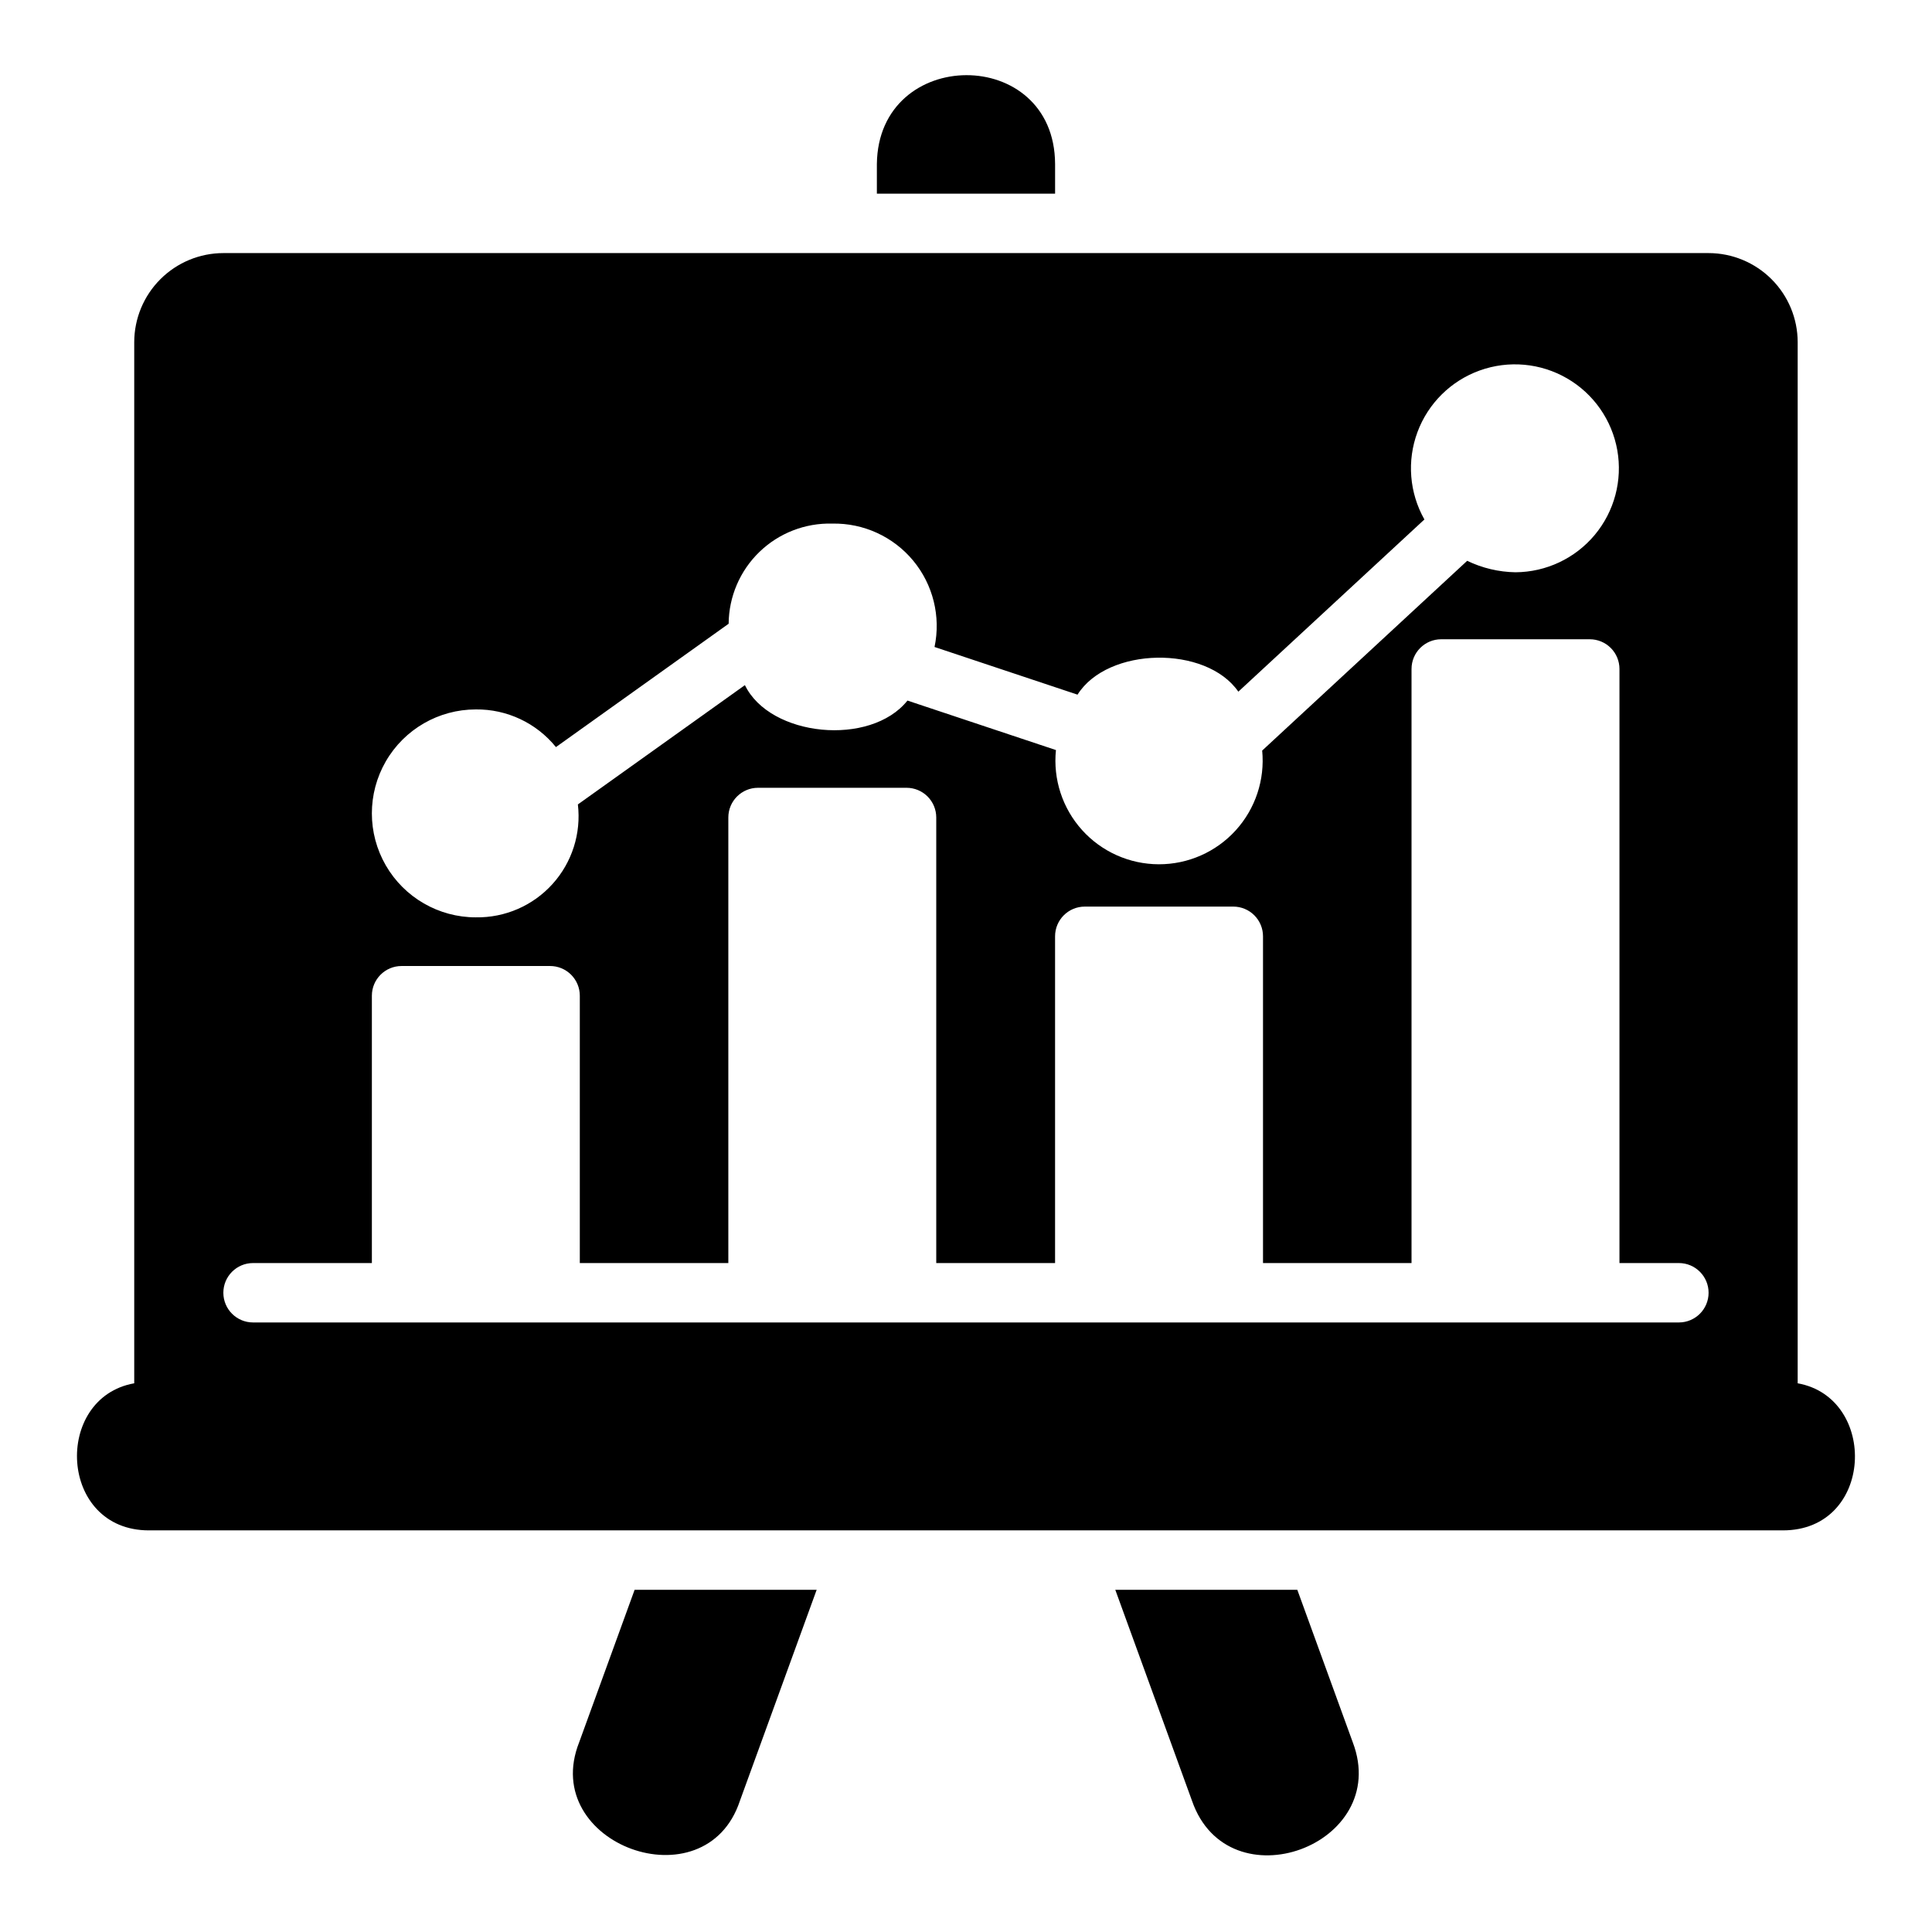 <?xml version="1.0" encoding="UTF-8"?>
<!-- Uploaded to: ICON Repo, www.svgrepo.com, Generator: ICON Repo Mixer Tools -->
<svg fill="#000000" width="800px" height="800px" version="1.1" viewBox="144 144 512 512" xmlns="http://www.w3.org/2000/svg">
 <path d="m376.38 195.32v-7.871c0.371-31.23 47.094-31.508 47.23 0v7.871zm-64.199 369.99-14.703 40.434c-10.684 27.008 33.469 43.105 42.605 15.496l20.344-55.93zm175.62 0h-48.238l20.336 55.926c9.598 27.676 52.949 11.758 42.605-15.496zm128.67-15.746h-432.96c-24.008 0.051-25.48-35.141-3.938-38.977v-275.9c0.008-6.262 2.496-12.266 6.926-16.691 4.426-4.43 10.43-6.918 16.691-6.926h393.6c6.258 0.008 12.262 2.496 16.691 6.926 4.426 4.426 6.918 10.43 6.922 16.691v275.9c21.379 3.832 20.266 38.996-3.934 38.977zm-346.37-162.46h-0.004c7.731 0.129 15.137-3.086 20.316-8.82 5.184-5.731 7.637-13.426 6.731-21.102l44.266-31.617c6.648 13.727 33.273 16.355 43.078 4.094l39.352 13.117h-0.004c-0.793 7.719 1.719 15.414 6.91 21.18 5.191 5.766 12.582 9.066 20.34 9.086 7.762 0.02 15.168-3.246 20.387-8.988 5.219-5.738 7.769-13.422 7.016-21.145l54.332-50.293v0.004c3.996 1.93 8.363 2.965 12.801 3.035 8.117-0.047 15.805-3.672 21.008-9.906 5.199-6.238 7.383-14.453 5.969-22.449-1.418-7.996-6.289-14.961-13.312-19.031-7.027-4.074-15.488-4.84-23.133-2.094-7.644 2.742-13.684 8.719-16.512 16.332-2.828 7.613-2.156 16.086 1.84 23.156l-49.309 45.637c-8.555-12.375-34.656-11.898-42.617 0.789l-37.895-12.633c1.699-8.094-0.387-16.52-5.66-22.887-5.277-6.363-13.172-9.977-21.438-9.812-7.18-0.191-14.137 2.512-19.305 7.504-5.164 4.992-8.105 11.852-8.16 19.035l-45.77 32.688c-5.18-6.394-13-10.074-21.23-9.98-9.844 0-18.938 5.25-23.859 13.773-4.922 8.527-4.922 19.027 0 27.555 4.922 8.523 14.016 13.773 23.859 13.773zm-59.043 107.36h377.86c4.348 0 7.875-3.523 7.875-7.871s-3.527-7.871-7.875-7.871h-15.742v-157.44c0-2.086-0.828-4.09-2.305-5.566-1.477-1.477-3.481-2.305-5.566-2.305h-39.363c-4.348 0-7.871 3.523-7.871 7.871v157.44h-39.359v-86.594c0-2.086-0.828-4.09-2.305-5.566-1.477-1.477-3.481-2.305-5.566-2.305h-39.359c-4.348 0-7.875 3.523-7.875 7.871v86.594h-31.488v-118.08c0-2.086-0.828-4.09-2.305-5.566-1.477-1.473-3.477-2.305-5.566-2.305h-39.359c-4.348 0-7.871 3.523-7.871 7.871v118.08h-39.359v-70.848c0-2.09-0.832-4.09-2.309-5.566-1.477-1.477-3.477-2.305-5.566-2.305h-39.359c-4.348 0-7.871 3.523-7.871 7.871v70.848h-31.488c-4.348 0-7.871 3.523-7.871 7.871s3.523 7.871 7.871 7.871z"/>
</svg>